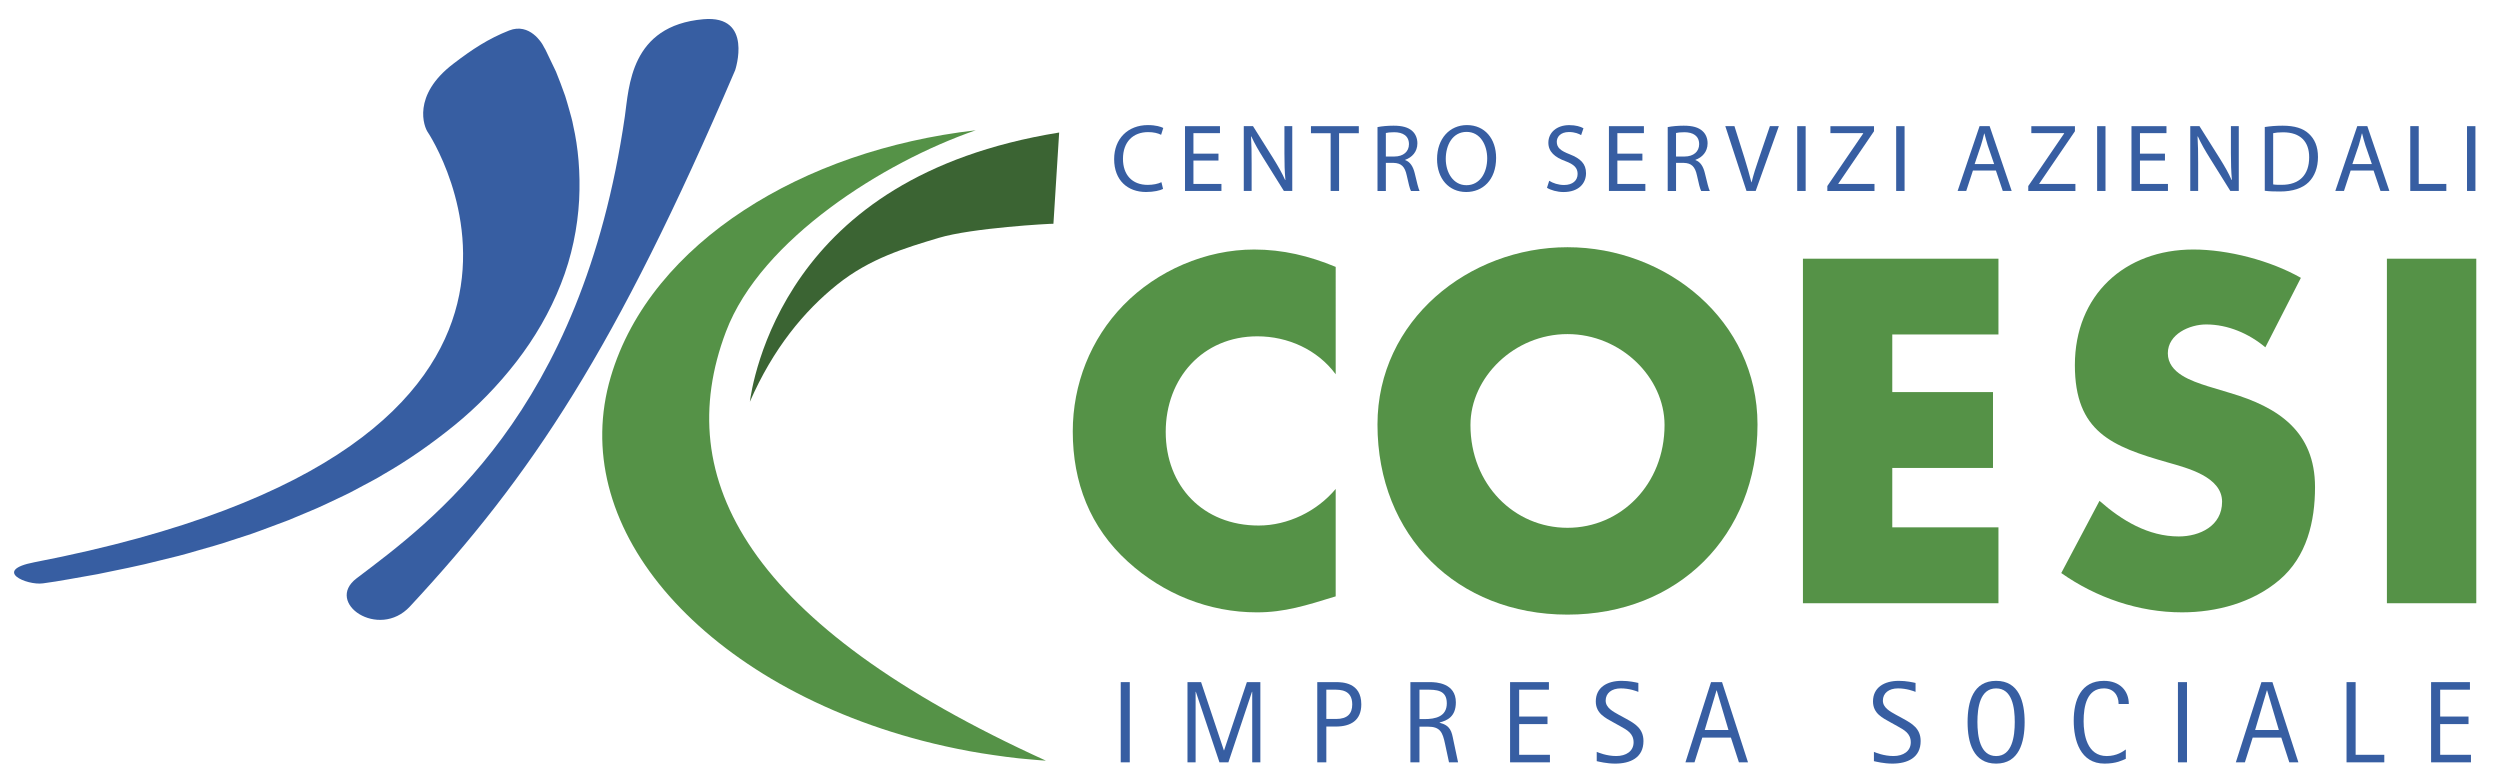 <?xml version="1.0" encoding="utf-8"?>
<!-- Generator: Adobe Illustrator 16.0.0, SVG Export Plug-In . SVG Version: 6.00 Build 0)  -->
<!DOCTYPE svg PUBLIC "-//W3C//DTD SVG 1.1//EN" "http://www.w3.org/Graphics/SVG/1.1/DTD/svg11.dtd">
<svg version="1.1" id="Layer_1" xmlns="http://www.w3.org/2000/svg" xmlns:xlink="http://www.w3.org/1999/xlink" x="0px" y="0px"
	 width="263.5px" height="82px" viewBox="0 0 263.5 82" enable-background="new 0 0 263.5 82" xml:space="preserve">
<g>
	<path fill="#375EA2" d="M122.587,19.914c-0.313,0.162-0.975,0.323-1.799,0.323c-1.921,0-3.358-1.215-3.358-3.465
		c0-2.148,1.449-3.588,3.56-3.588c0.839,0,1.382,0.18,1.619,0.302l-0.228,0.722c-0.318-0.165-0.795-0.285-1.36-0.285
		c-1.597,0-2.66,1.026-2.66,2.819c0,1.681,0.962,2.744,2.608,2.744c0.549,0,1.094-0.107,1.446-0.285L122.587,19.914z"/>
</g>
<polygon fill="#375EA2" points="128.427,16.922 125.788,16.922 125.788,19.387 128.74,19.387 128.74,20.126 124.9,20.126 
	124.9,13.298 128.585,13.298 128.585,14.034 125.788,14.034 125.788,16.194 128.427,16.194 "/>
<g>
	<path fill="#375EA2" d="M131.094,20.126v-6.829h0.973l2.169,3.453c0.496,0.802,0.901,1.511,1.215,2.22l0.032-0.011
		c-0.086-0.911-0.104-1.739-0.104-2.798v-2.864h0.826v6.829h-0.884l-2.164-3.468c-0.479-0.761-0.931-1.538-1.266-2.281l-0.031,0.012
		c0.049,0.862,0.062,1.686,0.062,2.819v2.917H131.094z"/>
</g>
<polygon fill="#375EA2" points="140.249,14.042 138.174,14.042 138.174,13.298 143.219,13.298 143.219,14.042 141.138,14.042 
	141.138,20.126 140.249,20.126 "/>
<g>
	<path fill="#375EA2" d="M145.189,13.396c0.441-0.093,1.092-0.149,1.689-0.149c0.938,0,1.557,0.179,1.979,0.565
		c0.334,0.296,0.536,0.757,0.536,1.296c0,0.895-0.576,1.49-1.287,1.736v0.03c0.519,0.182,0.831,0.667,1.004,1.376
		c0.223,0.949,0.386,1.617,0.514,1.88h-0.907c-0.113-0.195-0.264-0.782-0.446-1.635c-0.2-0.943-0.576-1.299-1.374-1.326h-0.828
		v2.961h-0.88V13.396z M146.069,16.497h0.897c0.942,0,1.538-0.518,1.538-1.295c0-0.883-0.64-1.266-1.568-1.266
		c-0.425,0-0.715,0.042-0.867,0.081V16.497z"/>
	<path fill="#375EA2" d="M154.525,20.237c-1.807,0-3.06-1.397-3.06-3.465c0-2.17,1.334-3.588,3.152-3.588
		c1.87,0,3.072,1.427,3.072,3.457c0,2.343-1.427,3.597-3.152,3.597H154.525z M154.566,19.52c1.396,0,2.185-1.288,2.185-2.837
		c0-1.362-0.706-2.781-2.171-2.781c-1.469,0-2.196,1.371-2.196,2.849c0,1.437,0.788,2.769,2.173,2.769H154.566z"/>
	<path fill="#375EA2" d="M163.287,19.055c0.393,0.249,0.958,0.443,1.567,0.443c0.898,0,1.426-0.47,1.426-1.164
		c0-0.629-0.364-1.005-1.286-1.349c-1.113-0.404-1.797-0.991-1.797-1.945c0-1.063,0.876-1.852,2.201-1.852
		c0.687,0,1.202,0.158,1.499,0.331l-0.246,0.722c-0.216-0.132-0.664-0.326-1.281-0.326c-0.932,0-1.286,0.557-1.286,1.02
		c0,0.642,0.412,0.956,1.355,1.323c1.151,0.455,1.727,1,1.727,2.002c0,1.06-0.766,1.981-2.376,1.981
		c-0.652,0-1.374-0.208-1.739-0.449L163.287,19.055z"/>
</g>
<polygon fill="#375EA2" points="173.109,16.922 170.47,16.922 170.47,19.387 173.421,19.387 173.421,20.126 169.581,20.126 
	169.581,13.298 173.268,13.298 173.268,14.034 170.47,14.034 170.47,16.194 173.109,16.194 "/>
<g>
	<path fill="#375EA2" d="M175.775,13.396c0.445-0.093,1.092-0.149,1.688-0.149c0.938,0,1.557,0.179,1.979,0.565
		c0.339,0.296,0.538,0.757,0.538,1.296c0,0.895-0.577,1.49-1.28,1.736v0.03c0.515,0.182,0.826,0.667,0.993,1.376
		c0.229,0.949,0.39,1.617,0.521,1.88h-0.909c-0.114-0.195-0.264-0.782-0.445-1.635c-0.201-0.943-0.578-1.299-1.376-1.326h-0.829
		v2.961h-0.878V13.396z M176.653,16.497h0.9c0.939,0,1.538-0.518,1.538-1.295c0-0.883-0.638-1.266-1.566-1.266
		c-0.427,0-0.72,0.042-0.872,0.081V16.497z"/>
	<path fill="#375EA2" d="M184.08,20.126l-2.233-6.829h0.964l1.06,3.361c0.282,0.927,0.532,1.765,0.725,2.555h0.023
		c0.192-0.791,0.468-1.651,0.779-2.544l1.15-3.372h0.943l-2.442,6.829H184.08z"/>
</g>
<rect x="189.426" y="13.298" fill="#375EA2" width="0.89" height="6.829"/>
<polygon fill="#375EA2" points="192.601,19.609 196.378,14.07 196.378,14.034 192.926,14.034 192.926,13.298 197.521,13.298 
	197.521,13.833 193.76,19.354 193.76,19.387 197.571,19.387 197.571,20.13 192.601,20.13 "/>
<rect x="199.856" y="13.298" fill="#375EA2" width="0.886" height="6.829"/>
<g>
	<path fill="#375EA2" d="M207.947,17.975l-0.705,2.151h-0.909l2.313-6.829h1.062l2.323,6.829h-0.939l-0.724-2.151H207.947z
		 M210.182,17.29l-0.677-1.97c-0.138-0.442-0.243-0.847-0.346-1.244h-0.028c-0.093,0.397-0.205,0.82-0.337,1.236l-0.666,1.978
		H210.182z"/>
</g>
<polygon fill="#375EA2" points="213.778,19.609 217.558,14.07 217.558,14.034 214.102,14.034 214.102,13.298 218.698,13.298 
	218.698,13.833 214.938,19.354 214.938,19.387 218.748,19.387 218.748,20.13 213.778,20.13 "/>
<rect x="221.038" y="13.298" fill="#375EA2" width="0.882" height="6.829"/>
<polygon fill="#375EA2" points="228.187,16.922 225.552,16.922 225.552,19.387 228.502,19.387 228.502,20.126 224.658,20.126 
	224.658,13.298 228.346,13.298 228.346,14.034 225.552,14.034 225.552,16.194 228.187,16.194 "/>
<g>
	<path fill="#375EA2" d="M230.854,20.126v-6.829h0.97l2.172,3.453c0.497,0.802,0.904,1.511,1.213,2.22l0.032-0.011
		c-0.078-0.911-0.103-1.739-0.103-2.798v-2.864h0.83v6.829h-0.891l-2.162-3.468c-0.475-0.761-0.93-1.538-1.259-2.281l-0.034,0.012
		c0.052,0.862,0.064,1.686,0.064,2.819v2.917H230.854z"/>
	<path fill="#375EA2" d="M238.706,13.388c0.545-0.084,1.179-0.141,1.878-0.141c1.264,0,2.168,0.281,2.76,0.841
		c0.617,0.557,0.971,1.355,0.971,2.466c0,1.106-0.354,2.02-0.982,2.646c-0.645,0.642-1.692,0.984-3.016,0.984
		c-0.641,0-1.155-0.015-1.61-0.078V13.388z M239.592,19.436c0.228,0.044,0.546,0.044,0.892,0.044
		c1.88,0.009,2.902-1.057,2.902-2.899c0.007-1.631-0.902-2.637-2.759-2.637c-0.458,0-0.803,0.042-1.035,0.093V19.436z"/>
	<path fill="#375EA2" d="M247.758,17.975l-0.702,2.151h-0.914l2.313-6.829h1.061l2.325,6.829h-0.937l-0.729-2.151H247.758z
		 M249.994,17.29l-0.679-1.97c-0.146-0.442-0.242-0.847-0.346-1.244h-0.029c-0.09,0.397-0.203,0.82-0.329,1.236l-0.671,1.978
		H249.994z"/>
</g>
<polygon fill="#375EA2" points="254.042,13.294 254.934,13.294 254.934,19.387 257.843,19.387 257.843,20.126 254.042,20.126 "/>
<rect x="260.023" y="13.298" fill="#375EA2" width="0.887" height="6.829"/>
<g>
	<path fill="#559247" d="M140.782,39.449c-1.922-2.601-5.044-4.001-8.259-4.001c-5.765,0-9.656,4.433-9.656,10.07
		c0,5.73,3.938,9.874,9.796,9.874c3.075,0,6.147-1.497,8.119-3.856v11.322c-3.123,0.96-5.377,1.685-8.311,1.685
		c-5.042,0-9.845-1.928-13.593-5.344c-3.985-3.616-5.808-8.335-5.808-13.725c0-4.966,1.869-9.734,5.332-13.299
		c3.552-3.657,8.691-5.875,13.783-5.875c3.021,0,5.811,0.674,8.597,1.831V39.449z"/>
	<path fill="#559247" d="M185.241,44.746c0,11.752-8.403,20.035-20.026,20.035c-11.62,0-20.029-8.283-20.029-20.035
		c0-10.979,9.608-18.689,20.029-18.689C175.638,26.057,185.241,33.767,185.241,44.746 M154.986,44.797
		c0,6.262,4.607,10.833,10.229,10.833c5.618,0,10.228-4.571,10.228-10.833c0-5.013-4.609-9.584-10.228-9.584
		C159.594,35.212,154.986,39.784,154.986,44.797"/>
</g>
<polygon fill="#559247" points="190.029,27.267 190.029,63.581 210.637,63.581 210.637,55.582 199.446,55.582 199.446,49.322 
	210.062,49.322 210.062,41.326 199.446,41.326 199.446,35.253 210.637,35.253 210.637,27.267 "/>
<g>
	<path fill="#559247" d="M238.769,36.606c-1.726-1.442-3.935-2.409-6.241-2.409c-1.733,0-4.038,1.011-4.038,3.038
		c0,2.115,2.55,2.936,4.181,3.465l2.398,0.724c5.045,1.491,8.935,4.046,8.935,9.92c0,3.612-0.861,7.323-3.747,9.779
		c-2.83,2.409-6.626,3.418-10.272,3.418c-4.564,0-9.028-1.541-12.729-4.142l4.031-7.61c2.354,2.074,5.142,3.753,8.357,3.753
		c2.209,0,4.564-1.107,4.564-3.657c0-2.645-3.702-3.563-5.719-4.142c-5.907-1.682-9.797-3.227-9.797-10.259
		c0-7.371,5.236-12.186,12.49-12.186c3.651,0,8.116,1.156,11.332,2.986L238.769,36.606z"/>
</g>
<rect x="251.58" y="27.267" fill="#559247" width="9.42" height="36.314"/>
<g>
	<path fill="#3B6433" d="M111.636,13.968l-0.604,9.616c-0.31-0.018-8.581,0.433-12.099,1.491c-3.526,1.063-7.226,2.146-10.689,4.918
		c-3.512,2.812-6.77,6.764-9.208,12.354c0.043-0.318,0.275-2.064,1.087-4.554c0.796-2.443,2.143-5.581,4.416-8.78
		c2.234-3.14,5.358-6.334,9.759-9.018C98.636,17.351,104.259,15.163,111.636,13.968"/>
</g>
<g>
	<path fill="#559247" d="M102.844,13.729c-2.468,0.854-5.1,1.996-7.713,3.374c-2.625,1.383-5.246,3.009-7.674,4.823
		c-2.45,1.831-4.717,3.855-6.597,6.027c-1.904,2.201-3.417,4.548-4.343,6.999c-1.493,3.94-2.051,7.799-1.636,11.591
		c0.431,3.887,1.899,7.696,4.459,11.422c2.632,3.827,6.417,7.567,11.441,11.226c5.157,3.752,11.618,7.415,19.46,10.982
		c-0.242-0.012-0.483-0.032-0.722-0.051c-0.244-0.012-0.481-0.039-0.725-0.063c-0.243-0.021-0.482-0.039-0.726-0.066
		c-0.243-0.017-0.481-0.041-0.728-0.068c-0.872-0.096-1.74-0.209-2.602-0.338c-0.856-0.12-1.715-0.26-2.558-0.413
		c-0.837-0.159-1.677-0.324-2.505-0.51c-0.829-0.183-1.641-0.378-2.453-0.589c-5.877-1.532-11.26-3.773-15.917-6.526
		c-4.555-2.703-8.393-5.891-11.331-9.385c-2.862-3.409-4.855-7.11-5.825-10.947c-0.944-3.736-0.919-7.61,0.222-11.481
		c1.053-3.585,2.883-6.9,5.308-9.862c2.378-2.908,5.351-5.509,8.752-7.725c3.36-2.198,7.169-4.042,11.279-5.465
		C93.8,15.274,98.224,14.261,102.844,13.729"/>
	<path fill="#375EA2" d="M65.856,12.294c-4.564,31.351-20.48,42.752-28.27,48.66c-3.41,2.589,2.334,6.512,5.623,2.968
		c12.87-13.856,21.661-27.07,34.277-56.523c0,0,1.953-5.835-3.344-5.373C66.412,2.706,66.307,9.175,65.856,12.294"/>
	<path fill="#375EA2" d="M3.616,59.263c-4.468,0.859-0.796,2.465,0.917,2.223c1.713-0.221,3.627-0.608,5.733-0.966
		c2.092-0.438,4.368-0.864,6.751-1.486c1.202-0.279,2.43-0.593,3.673-0.967c1.253-0.352,2.53-0.707,3.815-1.145
		c0.647-0.212,1.299-0.42,1.954-0.637c0.654-0.221,1.304-0.476,1.965-0.718c0.658-0.249,1.326-0.491,1.99-0.745
		c0.66-0.279,1.321-0.561,1.987-0.832c1.343-0.535,2.658-1.203,3.995-1.825c0.67-0.312,1.314-0.689,1.979-1.035
		c0.657-0.356,1.329-0.686,1.969-1.09c2.62-1.492,5.144-3.261,7.546-5.208c2.401-1.95,4.604-4.214,6.531-6.7
		c1.929-2.494,3.544-5.257,4.689-8.179c1.159-2.906,1.772-5.982,1.93-8.858c0.148-2.878-0.1-5.568-0.621-7.842
		c-0.1-0.583-0.265-1.115-0.409-1.639c-0.152-0.519-0.287-1.023-0.441-1.5c-0.341-0.933-0.637-1.772-0.97-2.563
		c-0.374-0.796-0.715-1.51-1.02-2.127l-0.112-0.229l-0.089-0.149c-0.055-0.107-0.109-0.21-0.161-0.298
		c-0.076-0.144-1.379-2.394-3.554-1.534c-2.175,0.858-3.861,1.958-5.898,3.519c-4.366,3.336-3.076,6.659-2.667,7.215
		C45.102,13.948,67.178,46.989,3.616,59.263"/>
</g>
<g>
	<path fill="#375EA2" d="M118.125,71.896h0.954v8.454h-0.954V71.896z"/>
	<path fill="#375EA2" d="M125.16,71.896h1.434l2.402,7.192h0.023l2.402-7.192h1.421v8.454h-0.858v-7.437h-0.025l-2.486,7.437h-0.943
		l-2.487-7.437h-0.025v7.437h-0.857V71.896z"/>
	<path fill="#375EA2" d="M138.84,71.896h1.96c0.662,0,2.682,0.024,2.682,2.341c0,1.702-1.125,2.341-2.682,2.341h-1.004v3.772h-0.956
		V71.896z M139.796,75.779h1.028c1.2,0,1.702-0.562,1.702-1.532c0-1.555-1.25-1.555-1.934-1.555h-0.797V75.779z"/>
	<path fill="#375EA2" d="M148.657,71.896h2.095c0.577,0,2.696,0.074,2.696,2.133c0,1.519-0.932,1.923-1.716,2.12v0.024
		c1.165,0.305,1.274,0.931,1.458,1.861l0.491,2.315h-0.956l-0.417-1.947c-0.257-1.226-0.514-1.813-1.813-1.813h-0.883v3.761h-0.956
		V71.896z M149.613,75.792h0.527c1.15,0,2.354-0.257,2.354-1.666c0-1.434-1.152-1.434-2.171-1.434h-0.71V75.792z"/>
	<path fill="#375EA2" d="M159.162,71.896h4.094v0.797h-3.136v2.831h2.986v0.795h-2.986v3.236h3.243v0.795h-4.201V71.896z"/>
	<path fill="#375EA2" d="M171.432,75.779c0.856,0.479,1.789,0.993,1.789,2.328c0,1.763-1.396,2.378-2.978,2.378
		c-0.907,0-1.727-0.211-1.948-0.258v-0.979c0.186,0.071,1.029,0.438,2.06,0.438c1.041,0,1.825-0.514,1.825-1.444
		c0-0.953-0.713-1.312-1.41-1.703l-0.748-0.415c-0.784-0.443-1.825-0.907-1.825-2.193c0-1.458,1.165-2.17,2.72-2.17
		c0.808,0,1.471,0.158,1.766,0.221v0.943c-0.209-0.084-0.945-0.369-1.849-0.369c-0.97,0-1.596,0.503-1.596,1.287
		c0,0.748,0.749,1.14,1.41,1.51L171.432,75.779z"/>
	<path fill="#375EA2" d="M180.344,71.896h1.16l2.736,8.454h-0.958l-0.845-2.609h-3.016l-0.82,2.609h-0.955L180.344,71.896z
		 M179.679,76.944h2.502l-1.238-4.178h-0.023L179.679,76.944z"/>
	<path fill="#375EA2" d="M200.648,75.779c0.854,0.479,1.789,0.993,1.789,2.328c0,1.763-1.398,2.378-2.978,2.378
		c-0.906,0-1.727-0.211-1.948-0.258v-0.979c0.186,0.071,1.03,0.438,2.06,0.438c1.041,0,1.825-0.514,1.825-1.444
		c0-0.953-0.713-1.312-1.409-1.703l-0.749-0.415c-0.783-0.443-1.824-0.907-1.824-2.193c0-1.458,1.165-2.17,2.72-2.17
		c0.808,0,1.471,0.158,1.765,0.221v0.943c-0.209-0.084-0.944-0.369-1.849-0.369c-0.97,0-1.595,0.503-1.595,1.287
		c0,0.748,0.747,1.14,1.409,1.51L200.648,75.779z"/>
	<path fill="#375EA2" d="M207.383,76.112c0-2.146,0.585-4.351,3.009-4.351c2.415,0,3.005,2.205,3.005,4.351
		c0,2.131-0.59,4.373-3.005,4.373C207.968,80.485,207.383,78.243,207.383,76.112z M210.392,79.688c1.694,0,1.964-2.07,1.964-3.59
		c0-1.529-0.27-3.541-1.964-3.541c-1.698,0-1.972,2.012-1.972,3.541C208.42,77.617,208.693,79.688,210.392,79.688z"/>
	<path fill="#375EA2" d="M224.06,79.981c-0.356,0.146-0.979,0.504-2.242,0.504c-2.562,0-3.247-2.464-3.247-4.521
		c0-2.18,0.757-4.202,3.185-4.202c1.69,0,2.62,1.064,2.62,2.439h-1.076c0-0.943-0.551-1.645-1.544-1.645
		c-1.786,0-2.144,1.836-2.144,3.457c0,1.409,0.357,3.674,2.438,3.674c1.066,0,1.752-0.502,2.01-0.696V79.981z"/>
	<path fill="#375EA2" d="M229.554,71.896h0.955v8.454h-0.955V71.896z"/>
	<path fill="#375EA2" d="M238.355,71.896h1.16l2.735,8.454h-0.957l-0.845-2.609h-3.016l-0.82,2.609h-0.955L238.355,71.896z
		 M237.69,76.944h2.501l-1.237-4.178h-0.025L237.69,76.944z"/>
	<path fill="#375EA2" d="M247.325,71.896h0.959v7.659h3.022v0.795h-3.981V71.896z"/>
	<path fill="#375EA2" d="M256.237,71.896h4.095v0.797h-3.137v2.831h2.987v0.795h-2.987v3.236h3.244v0.795h-4.202V71.896z"/>
</g>
</svg>

